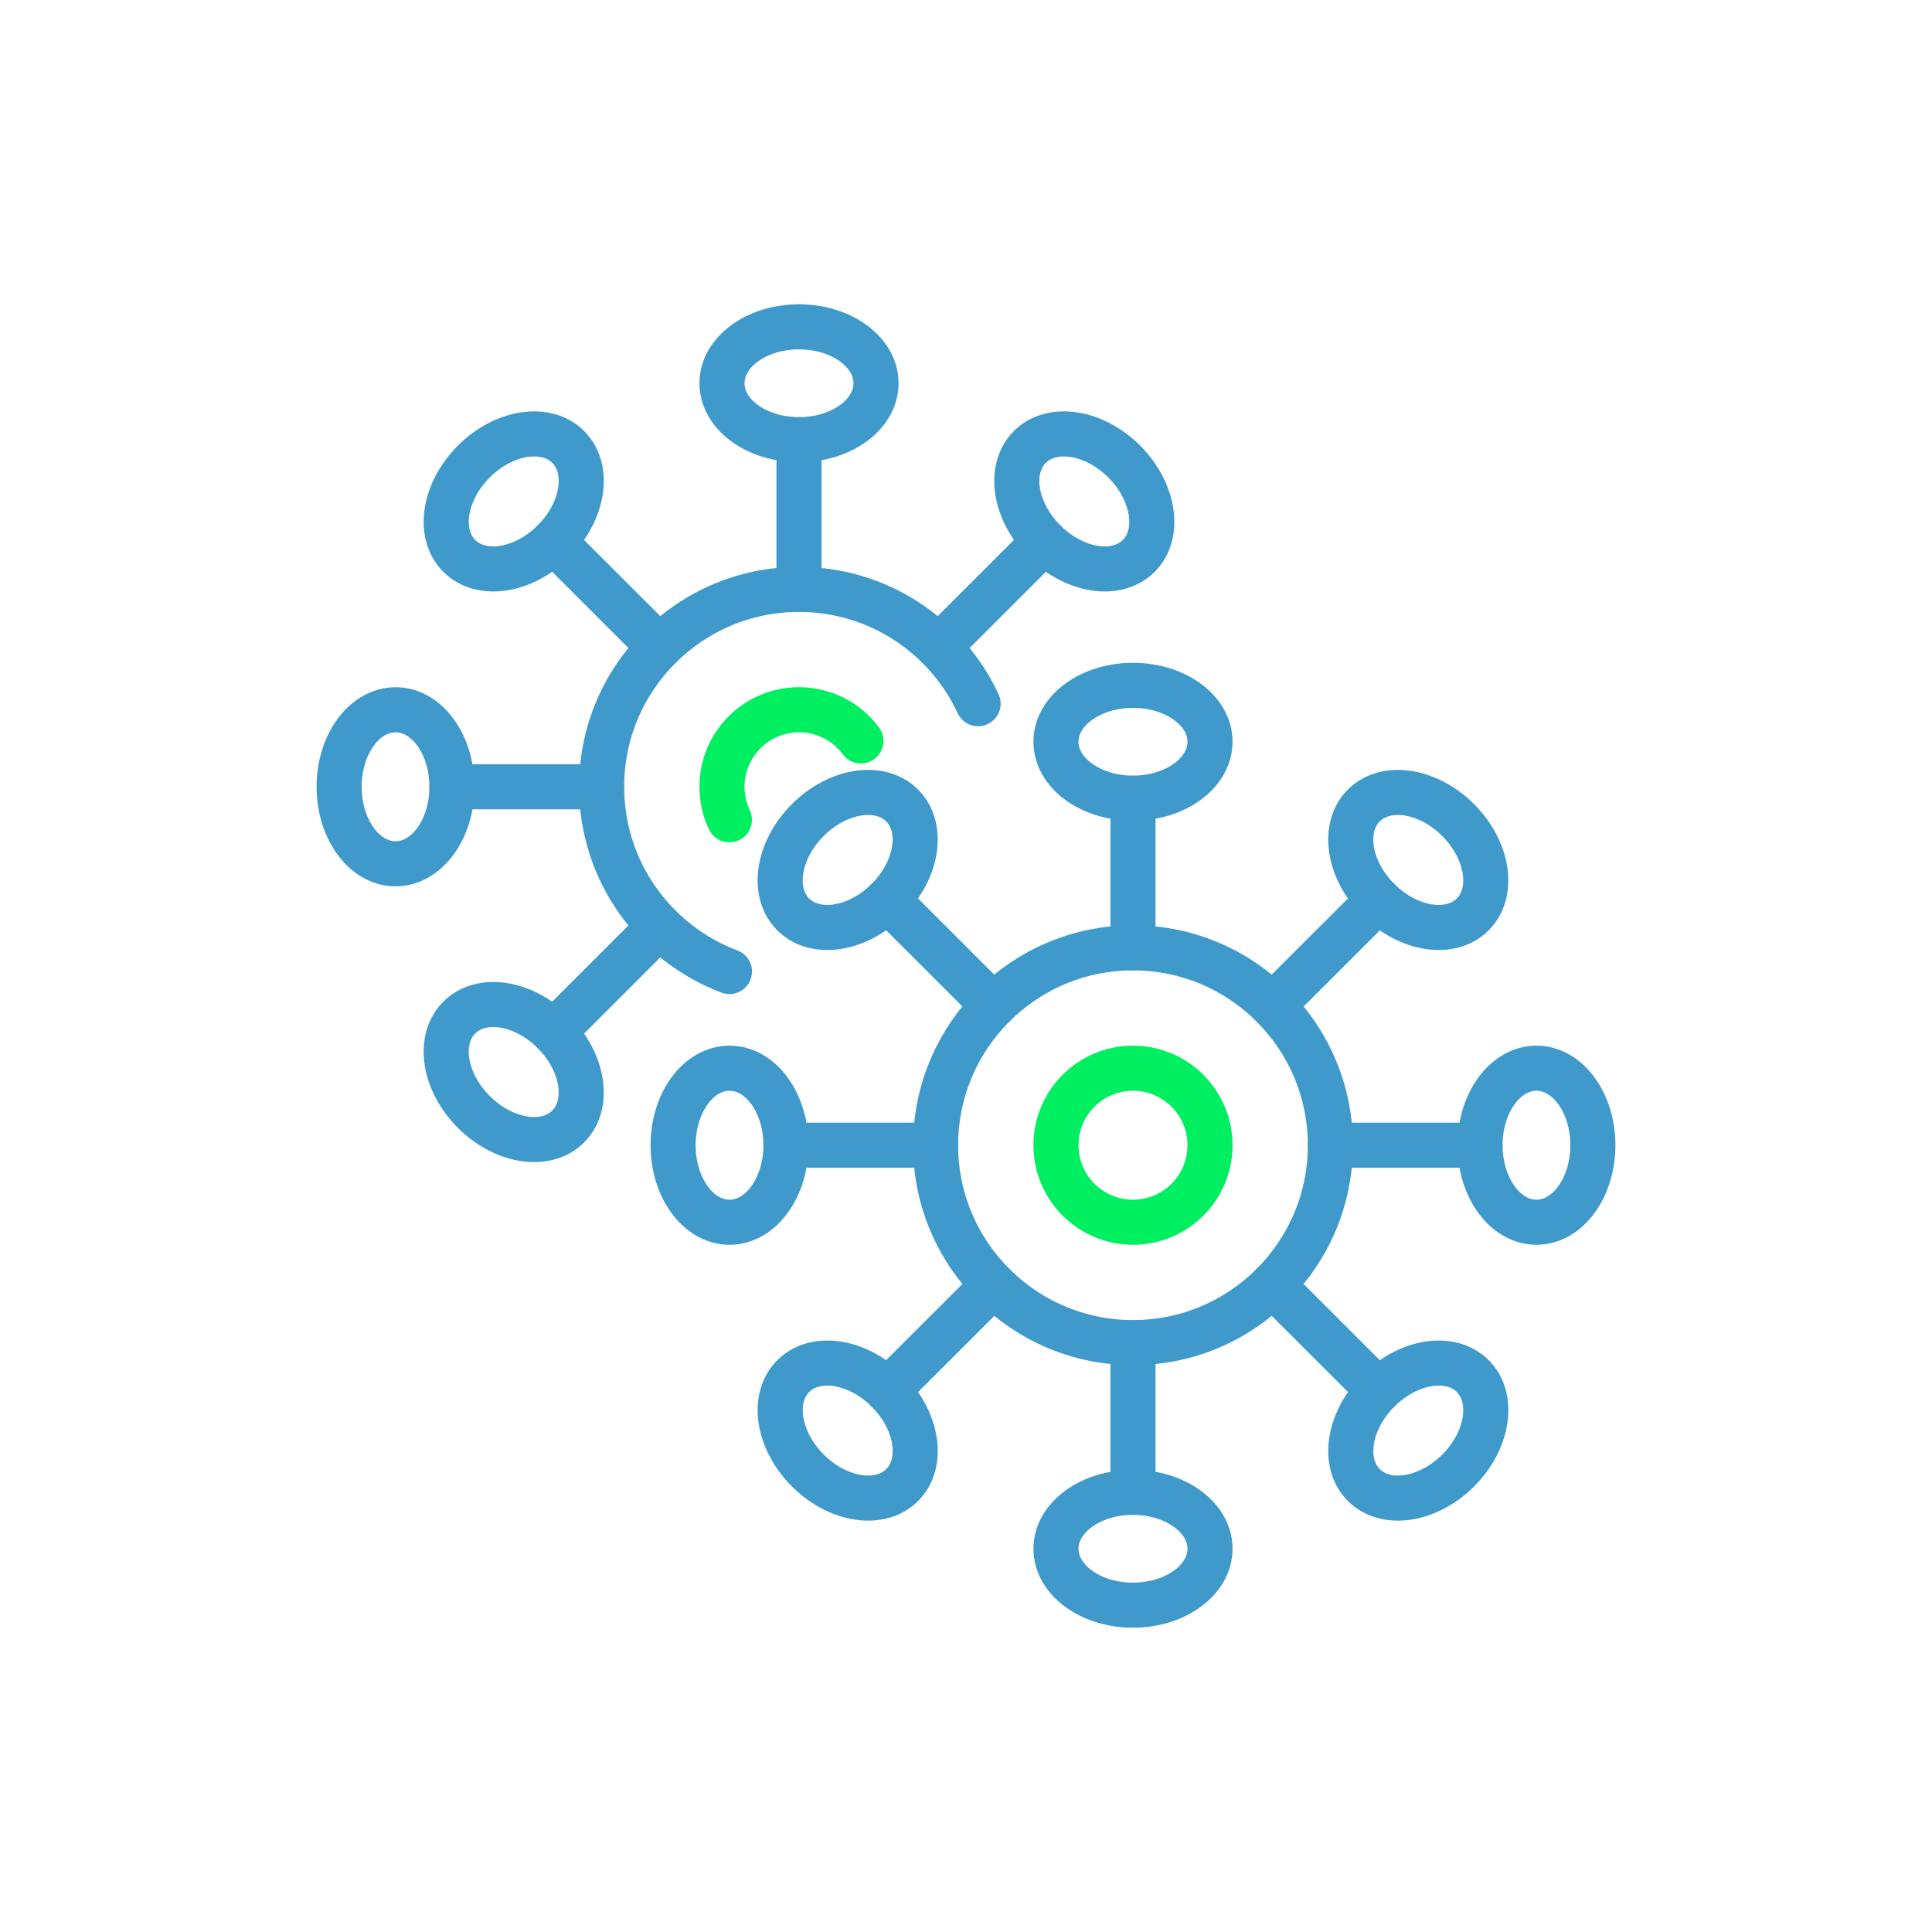 <?xml version="1.0" encoding="UTF-8"?>
<svg id="Layer_1" data-name="Layer 1" xmlns="http://www.w3.org/2000/svg" viewBox="0 0 300 300">
  <defs>
    <style>
      .cls-1 {
        stroke: #00ef61;
      }

      .cls-1, .cls-2 {
        fill: none;
        stroke-linecap: round;
        stroke-linejoin: round;
        stroke-width: 7px;
      }

      .cls-2 {
        stroke: #3f9acb;
      }
    </style>
  </defs>
  <circle class="cls-2" cx="175.93" cy="177.83" r="30.65"/>
  <circle class="cls-1" cx="175.93" cy="177.83" r="11.96"/>
  <ellipse class="cls-2" cx="175.93" cy="115.18" rx="11.96" ry="8.76"/>
  <line class="cls-2" x1="175.93" y1="123.94" x2="175.93" y2="147.18"/>
  <ellipse class="cls-2" cx="131.63" cy="133.53" rx="11.96" ry="8.76" transform="translate(-55.87 132.19) rotate(-45)"/>
  <line class="cls-2" x1="137.82" y1="139.73" x2="154.26" y2="156.16"/>
  <ellipse class="cls-2" cx="113.28" cy="177.83" rx="8.76" ry="11.96"/>
  <line class="cls-2" x1="122.04" y1="177.83" x2="145.28" y2="177.83"/>
  <ellipse class="cls-2" cx="131.63" cy="222.14" rx="8.76" ry="11.96" transform="translate(-118.52 158.14) rotate(-45)"/>
  <line class="cls-2" x1="137.82" y1="215.94" x2="154.26" y2="199.51"/>
  <ellipse class="cls-2" cx="175.93" cy="240.49" rx="11.96" ry="8.76"/>
  <line class="cls-2" x1="175.93" y1="231.73" x2="175.93" y2="208.48"/>
  <ellipse class="cls-2" cx="220.23" cy="222.14" rx="11.96" ry="8.76" transform="translate(-92.57 220.79) rotate(-45)"/>
  <line class="cls-2" x1="214.04" y1="215.94" x2="197.6" y2="199.51"/>
  <ellipse class="cls-2" cx="238.58" cy="177.83" rx="8.76" ry="11.96"/>
  <line class="cls-2" x1="229.82" y1="177.83" x2="206.58" y2="177.83"/>
  <ellipse class="cls-2" cx="220.23" cy="133.53" rx="8.76" ry="11.96" transform="translate(-29.92 194.84) rotate(-45)"/>
  <line class="cls-2" x1="214.04" y1="139.73" x2="197.6" y2="156.16"/>
  <path class="cls-2" d="m113.27,150.86c-11.6-4.37-19.85-15.57-19.85-28.69,0-16.93,13.72-30.65,30.65-30.65,12.32,0,22.94,7.27,27.81,17.75"/>
  <path class="cls-1" d="m113.26,127.29c-.74-1.55-1.15-3.29-1.15-5.12,0-6.61,5.36-11.96,11.96-11.96,3.94,0,7.43,1.9,9.61,4.84"/>
  <ellipse class="cls-2" cx="124.07" cy="59.51" rx="11.96" ry="8.76"/>
  <line class="cls-2" x1="124.07" y1="68.27" x2="124.07" y2="91.52"/>
  <ellipse class="cls-2" cx="79.77" cy="77.86" rx="11.96" ry="8.76" transform="translate(-31.69 79.21) rotate(-45)"/>
  <line class="cls-2" x1="85.96" y1="84.06" x2="102.4" y2="100.49"/>
  <ellipse class="cls-2" cx="61.42" cy="122.17" rx="8.76" ry="11.96"/>
  <line class="cls-2" x1="70.18" y1="122.17" x2="93.42" y2="122.17"/>
  <ellipse class="cls-2" cx="79.77" cy="166.47" rx="8.76" ry="11.96" transform="translate(-94.35 105.16) rotate(-45)"/>
  <line class="cls-2" x1="85.96" y1="160.27" x2="102.4" y2="143.84"/>
  <ellipse class="cls-2" cx="168.37" cy="77.86" rx="8.76" ry="11.96" transform="translate(-5.74 141.86) rotate(-45)"/>
  <line class="cls-2" x1="162.18" y1="84.06" x2="145.74" y2="100.49"/>
</svg>